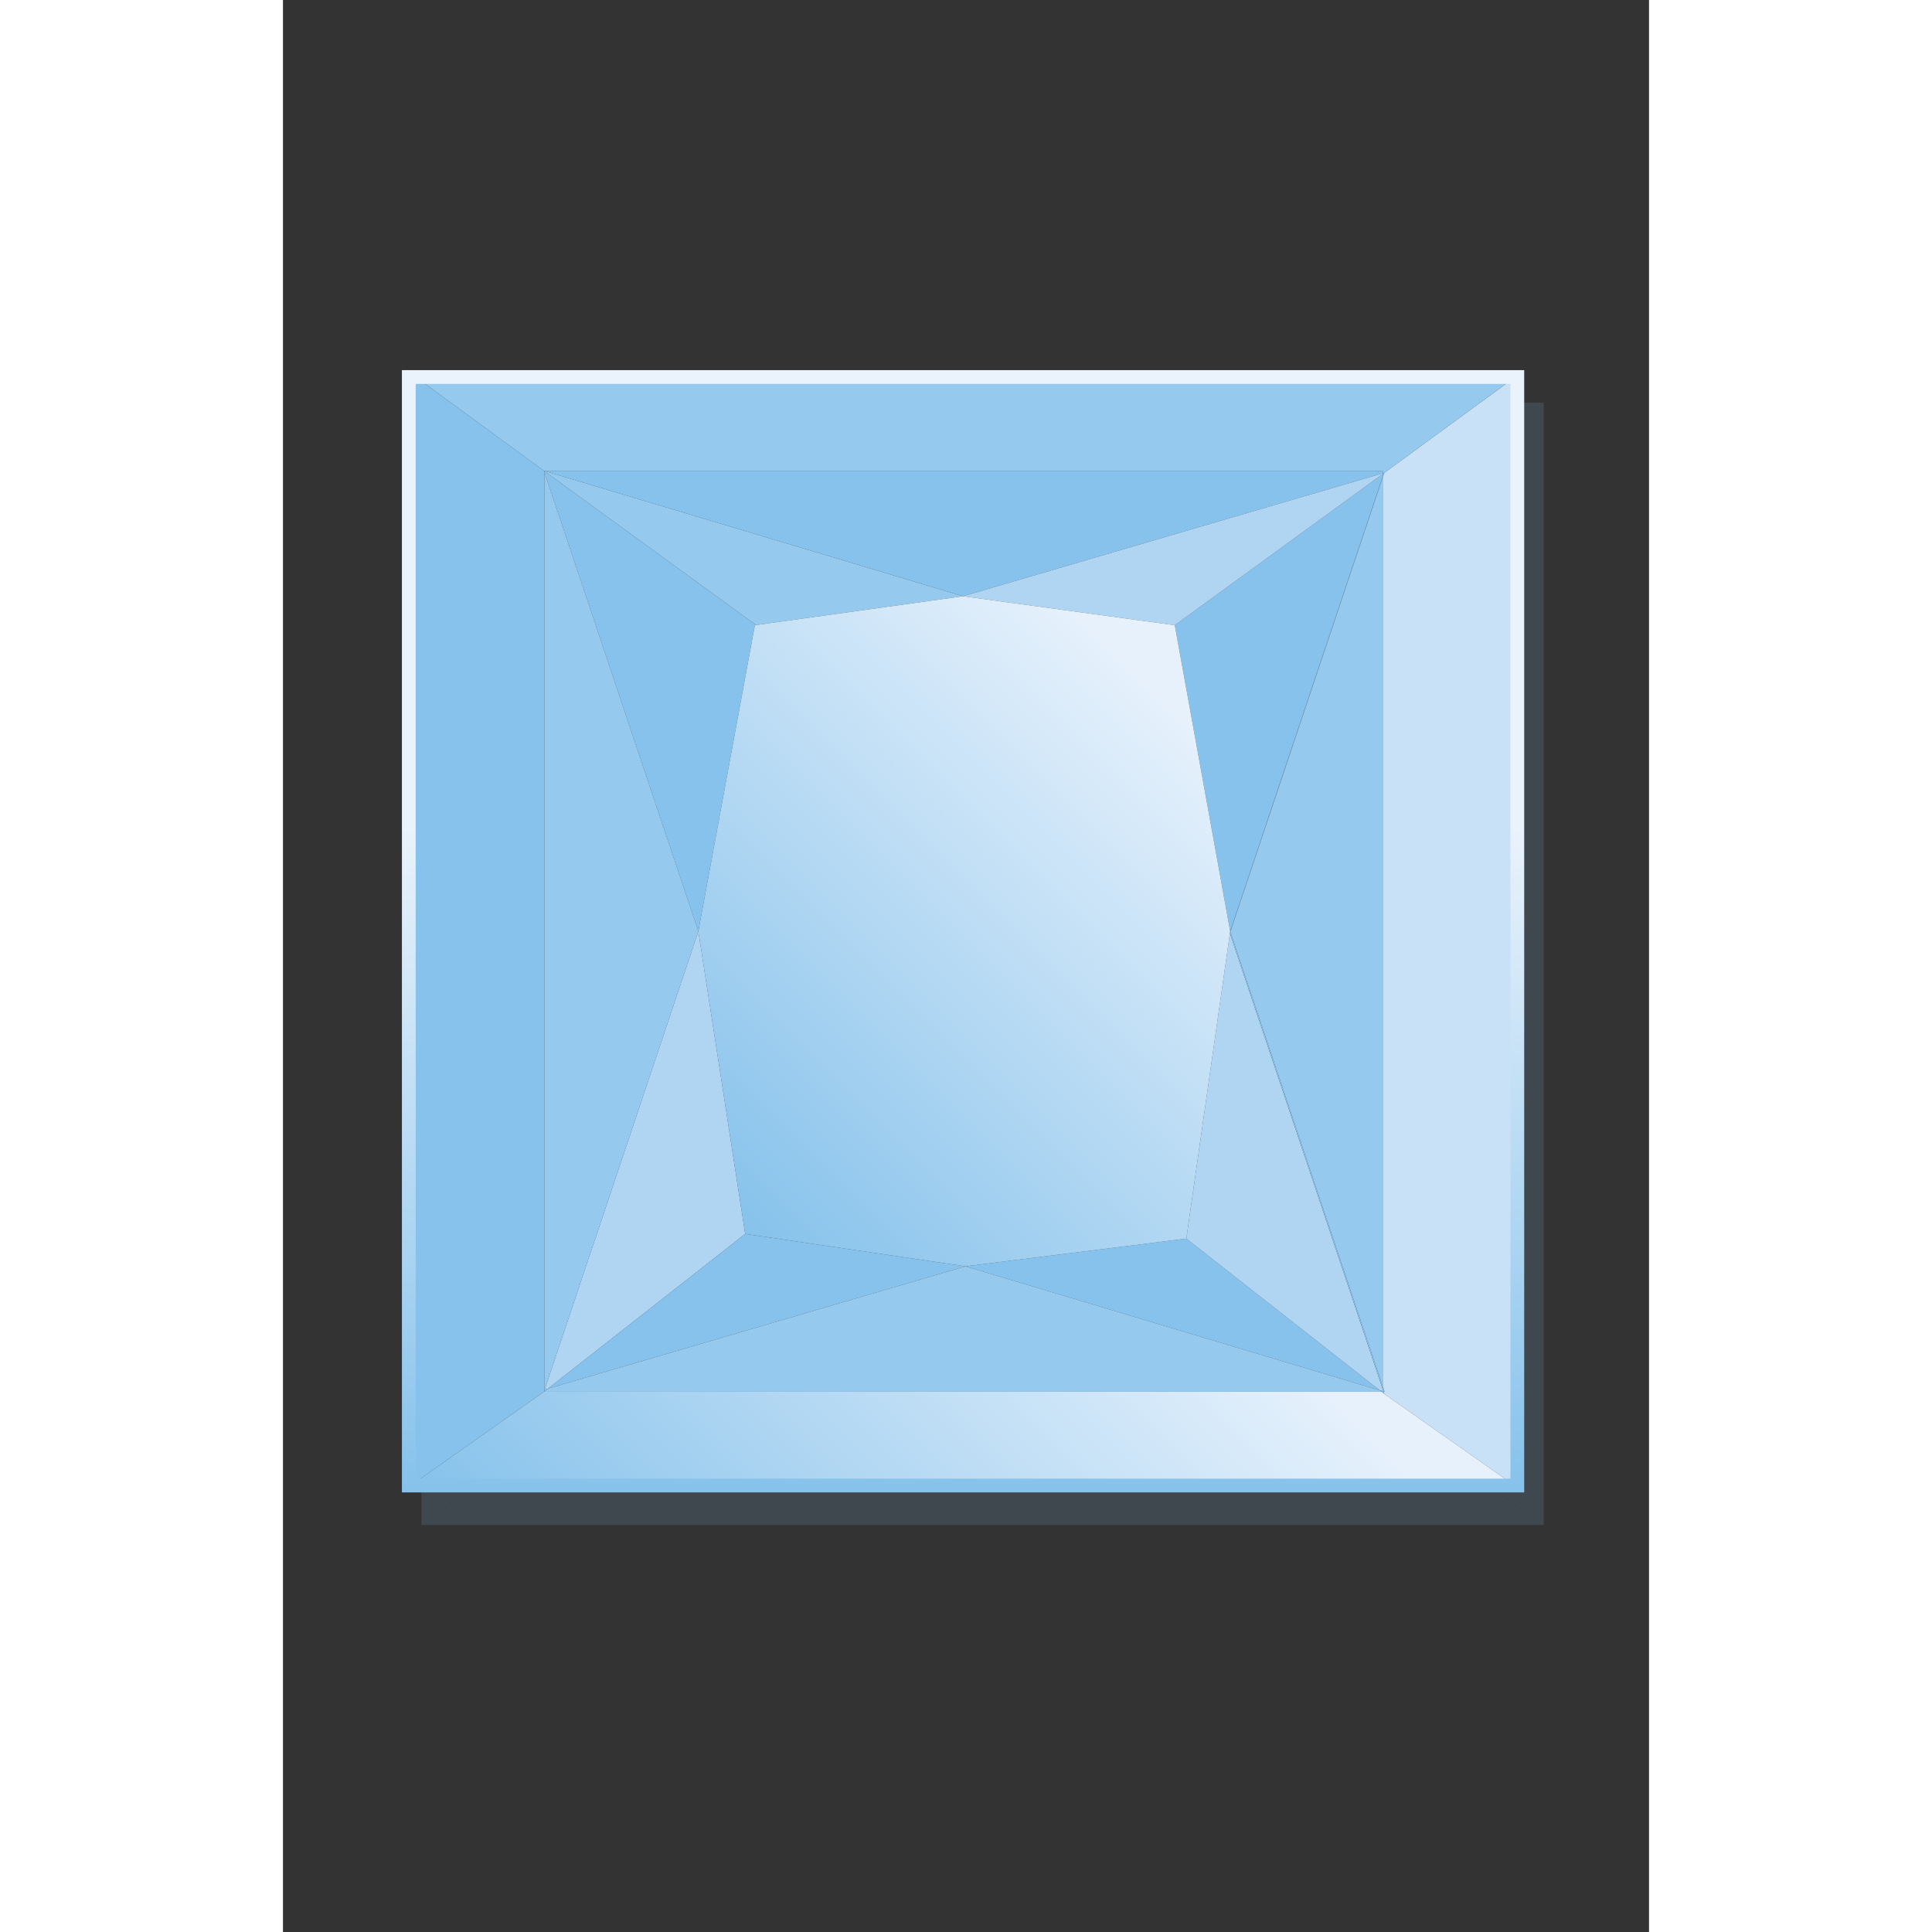 <?xml version="1.0" encoding="iso-8859-1"?>
<!-- Generator: Adobe Illustrator 24.0.3, SVG Export Plug-In . SVG Version: 6.00 Build 0)  -->
<svg version="1.1" xmlns="http://www.w3.org/2000/svg" xmlns:xlink="http://www.w3.org/1999/xlink" x="0px" y="0px"
	 width="400px" height="400px" viewBox="0 0 595.276 841.89" enable-background="new 0 0 595.276 841.89"
	 xml:space="preserve">
<rect x="0" y="0" width="595.276" height="841.89" fill="#333333" stroke="none"/>
<g id="Temp_Background">
</g>
<g id="Diamonds">
	<g>
		<g opacity="0.15">
			<polygon id="XMLID_926_" fill="#86C2EB" points="487.73,221.782 487.73,222.235 488.407,220.22 488.205,220.366 			"/>
			<polygon id="XMLID_925_" fill="#86C2EB" points="488.407,220.22 488.238,220.269 488.205,220.366 			"/>
			<polygon id="XMLID_924_" fill="#86C2EB" points="488.205,220.366 488.238,220.269 487.73,220.418 487.73,220.711 			"/>
			<polygon id="XMLID_923_" fill="#86C2EB" points="122.441,219.386 122.215,219.318 122.441,219.482 			"/>
			<polygon id="XMLID_922_" fill="#86C2EB" points="122.215,620.657 122.441,620.48 122.441,619.985 			"/>
			<polygon id="XMLID_921_" fill="#86C2EB" points="488.054,620.506 488.557,620.657 487.73,618.193 487.73,619.543 			"/>
			<polygon id="XMLID_920_" fill="#86C2EB" points="488.205,220.366 487.73,220.711 487.73,221.782 			"/>
			<polygon id="XMLID_919_" fill="#86C2EB" points="487.73,620.41 488.054,620.506 487.73,619.543 			"/>
			<polygon id="XMLID_918_" fill="#86C2EB" points="122.215,219.318 122.441,219.99 122.441,219.482 			"/>
			<polygon id="XMLID_917_" fill="#86C2EB" points="487.73,222.235 487.73,618.193 488.557,620.657 488.054,620.506 
				488.407,621.558 545.182,661.512 546.384,661.512 546.384,178.464 545.491,178.464 488.407,220.22 			"/>
			<polygon id="XMLID_916_" fill="#86C2EB" points="122.441,219.386 122.441,219.318 487.73,219.318 487.73,220.418 
				488.238,220.269 488.557,219.318 488.238,220.269 488.407,220.22 545.491,178.464 66.363,178.464 122.215,219.318 			"/>
			<polygon id="XMLID_915_" fill="#86C2EB" points="487.73,620.41 487.73,620.657 487.258,620.657 488.407,621.558 488.054,620.506 
							"/>
			<polygon id="XMLID_914_" fill="#86C2EB" points="488.407,621.558 487.258,620.657 122.441,620.657 122.441,620.48 
				122.215,620.657 64.158,661.512 545.182,661.512 			"/>
			<polygon id="XMLID_913_" fill="#86C2EB" points="122.441,619.985 122.441,619.733 122.366,619.756 122.441,619.733 
				122.441,219.99 122.215,219.318 66.363,178.464 63.337,178.464 63.337,661.512 64.158,661.512 122.215,620.657 			"/>
			<polygon id="XMLID_912_" fill="#86C2EB" points="305.912,565.983 486.455,620.028 402.165,553.918 			"/>
			<polygon id="XMLID_911_" fill="#86C2EB" points="421.132,420.934 402.165,553.918 402.165,553.918 486.455,620.028 
				487.73,620.41 487.73,619.543 			"/>
			<polygon id="XMLID_910_" fill="#86C2EB" points="421.154,420.777 421.132,420.934 487.73,619.543 487.73,618.193 
				421.342,420.215 			"/>
			<polygon id="XMLID_909_" fill="#86C2EB" points="421.342,420.215 421.266,419.988 421.154,420.777 			"/>
			<polygon id="XMLID_908_" fill="#86C2EB" points="487.73,221.782 487.73,220.711 397.122,286.609 421.266,419.988 			"/>
			<polygon id="XMLID_907_" fill="#86C2EB" points="189.506,419.988 122.534,619.706 123.96,619.289 209.917,551.871 			"/>
			<polygon id="XMLID_906_" fill="#86C2EB" points="209.917,551.871 123.96,619.289 305.912,565.983 209.917,551.871 			"/>
			<polygon id="XMLID_905_" fill="#86C2EB" points="214.643,286.539 304.86,273.992 122.441,219.386 122.441,219.482 			"/>
			<polygon id="XMLID_904_" fill="#86C2EB" points="487.73,618.193 487.73,222.235 421.342,420.215 			"/>
			<polygon id="XMLID_903_" fill="#86C2EB" points="122.534,619.706 122.441,619.985 122.441,620.48 123.96,619.289 			"/>
			<polygon id="XMLID_887_" fill="#86C2EB" points="487.73,220.418 487.73,219.318 122.441,219.318 122.441,219.386 304.86,273.992 
							"/>
			<polygon id="XMLID_886_" fill="#86C2EB" points="122.441,619.733 122.441,619.985 122.534,619.706 			"/>
			<polygon id="XMLID_831_" fill="#86C2EB" points="214.139,286.609 214.643,286.539 122.441,219.482 122.441,219.99 
				189.506,419.988 			"/>
			<polygon id="XMLID_830_" fill="#86C2EB" points="189.506,419.988 122.441,219.99 122.441,619.733 122.534,619.706 			"/>
			<polygon id="XMLID_829_" fill="#86C2EB" points="305.912,565.983 123.96,619.289 122.441,620.48 122.441,620.657 
				487.258,620.657 486.455,620.028 			"/>
			<polygon id="XMLID_828_" fill="#86C2EB" points="487.73,620.41 486.455,620.028 487.258,620.657 487.73,620.657 			"/>
			<polygon id="XMLID_827_" fill="#86C2EB" points="421.266,419.988 421.342,420.215 487.73,222.235 487.73,221.782 			"/>
			<polygon id="XMLID_826_" fill="#86C2EB" points="397.122,286.609 397.122,286.609 487.73,220.711 487.73,220.418 304.86,273.992 
							"/>
			<polygon id="XMLID_825_" fill="#86C2EB" points="421.132,420.934 421.154,420.777 421.116,420.889 			"/>
			<polygon id="XMLID_824_" fill="#86C2EB" points="402.165,553.918 402.165,553.918 421.132,420.934 421.116,420.889 
				421.154,420.777 421.266,419.988 397.122,286.609 397.122,286.609 397.122,286.609 304.86,273.992 214.643,286.539 
				214.643,286.539 214.139,286.609 189.506,419.988 209.917,551.871 209.917,551.871 209.917,551.871 305.912,565.983 
				402.165,553.918 			"/>
			
				<rect x="63.337" y="178.464" fill="none" stroke="#86C2EB" stroke-width="6" stroke-miterlimit="10" width="483.048" height="483.048"/>
		</g>
		<g>
			<g>
				<g id="XMLID_593_">
					<polygon id="XMLID_627_" fill="#86C2EB" points="479.226,207.609 479.226,208.062 479.903,206.047 479.701,206.193 					"/>
					<polygon id="XMLID_626_" fill="#86C2EB" points="479.903,206.047 479.734,206.096 479.701,206.193 					"/>
					<polygon id="XMLID_625_" fill="#86C2EB" points="479.701,206.193 479.734,206.096 479.226,206.244 479.226,206.538 					"/>
					<polygon id="XMLID_624_" fill="#86C2EB" points="113.937,205.213 113.711,205.145 113.937,205.309 					"/>
					<polygon id="XMLID_623_" fill="#86C2EB" points="113.711,606.483 113.937,606.307 113.937,605.812 					"/>
					<polygon id="XMLID_622_" fill="#86C2EB" points="479.55,606.333 480.053,606.483 479.226,604.02 479.226,605.369 					"/>
					<polygon id="XMLID_621_" fill="#86C2EB" points="479.701,206.193 479.226,206.538 479.226,207.609 					"/>
					<polygon id="XMLID_620_" fill="#86C2EB" points="479.226,606.236 479.55,606.333 479.226,605.369 					"/>
					<polygon id="XMLID_619_" fill="#86C2EB" points="113.711,205.145 113.937,205.817 113.937,205.309 					"/>
					<polygon id="XMLID_618_" fill="#C9E1F6" points="479.226,208.062 479.226,604.02 480.053,606.483 479.55,606.333 
						479.903,607.385 536.678,647.338 537.88,647.338 537.88,164.291 536.987,164.291 479.903,206.047 					"/>
					<polygon id="XMLID_617_" fill="#96C9EE" points="113.937,205.213 113.937,205.145 479.226,205.145 479.226,206.244 
						479.734,206.096 480.053,205.145 479.734,206.096 479.903,206.047 536.987,164.291 57.859,164.291 113.711,205.145 					"/>
					<polygon id="XMLID_616_" fill="#86C2EB" points="479.226,606.236 479.226,606.483 478.754,606.483 479.903,607.385 
						479.55,606.333 					"/>
					<linearGradient id="XMLID_2_" gradientUnits="userSpaceOnUse" x1="175.911" y1="767.594" x2="416.423" y2="527.082">
						<stop  offset="0" style="stop-color:#86C2EB"/>
						<stop  offset="0.918" style="stop-color:#E6F1FC"/>
					</linearGradient>
					<polygon id="XMLID_615_" fill="url(#XMLID_2_)" points="479.903,607.385 478.754,606.483 113.937,606.483 113.937,606.307 
						113.711,606.483 55.654,647.338 536.678,647.338 					"/>
					<polygon id="XMLID_614_" fill="#86C2EB" points="113.937,605.812 113.937,605.56 113.862,605.582 113.937,605.56 
						113.937,205.817 113.711,205.145 57.859,164.291 54.833,164.291 54.833,647.338 55.654,647.338 113.711,606.483 					"/>
					<polygon id="XMLID_613_" fill="#86C2EB" points="297.408,551.81 477.951,605.855 393.661,539.744 					"/>
					<polygon id="XMLID_612_" fill="#B0D5F2" points="412.628,406.761 393.661,539.744 393.661,539.744 477.951,605.855 
						479.226,606.236 479.226,605.369 					"/>
					<polygon id="XMLID_611_" fill="#86C2EB" points="412.65,406.604 412.628,406.761 479.226,605.369 479.226,604.02 
						412.838,406.041 					"/>
					<polygon id="XMLID_610_" fill="#86C2EB" points="412.838,406.041 412.762,405.814 412.65,406.604 					"/>
					<polygon id="XMLID_609_" fill="#86C2EB" points="479.226,207.609 479.226,206.538 388.618,272.436 412.762,405.814 					"/>
					<polygon id="XMLID_608_" fill="#B0D5F2" points="181.002,405.814 114.03,605.533 115.456,605.115 201.413,537.698 					"/>
					<polygon id="XMLID_607_" fill="#86C2EB" points="201.413,537.698 115.456,605.115 297.408,551.81 201.413,537.698 					"/>
					<polygon id="XMLID_606_" fill="#96C9EE" points="206.139,272.366 296.356,259.818 113.937,205.213 113.937,205.309 					"/>
					<polygon id="XMLID_605_" fill="#96C9EE" points="479.226,604.02 479.226,208.062 412.838,406.041 					"/>
					<polygon id="XMLID_604_" fill="#86C2EB" points="114.03,605.533 113.937,605.812 113.937,606.307 115.456,605.115 					"/>
					<polygon id="XMLID_603_" fill="#86C2EB" points="479.226,206.244 479.226,205.145 113.937,205.145 113.937,205.213 
						296.356,259.818 					"/>
					<polygon id="XMLID_602_" fill="#86C2EB" points="113.937,605.56 113.937,605.812 114.03,605.533 					"/>
					<polygon id="XMLID_601_" fill="#86C2EB" points="205.635,272.436 206.139,272.366 113.937,205.309 113.937,205.817 
						181.002,405.814 					"/>
					<polygon id="XMLID_600_" fill="#96C9EE" points="181.002,405.814 113.937,205.817 113.937,605.56 114.03,605.533 					"/>
					<polygon id="XMLID_599_" fill="#96C9EE" points="297.408,551.81 115.456,605.115 113.937,606.307 113.937,606.483 
						478.754,606.483 477.951,605.855 					"/>
					<polygon id="XMLID_598_" fill="#86C2EB" points="479.226,606.236 477.951,605.855 478.754,606.483 479.226,606.483 					"/>
					<polygon id="XMLID_597_" fill="#86C2EB" points="412.762,405.814 412.838,406.041 479.226,208.062 479.226,207.609 					"/>
					<polygon id="XMLID_596_" fill="#B0D5F2" points="388.618,272.436 388.618,272.436 479.226,206.538 479.226,206.244 
						296.356,259.818 					"/>
					<polygon id="XMLID_595_" fill="#86C2EB" points="412.628,406.761 412.65,406.604 412.612,406.716 					"/>
					<linearGradient id="XMLID_3_" gradientUnits="userSpaceOnUse" x1="184.727" y1="521.011" x2="410.96" y2="294.778">
						<stop  offset="0" style="stop-color:#86C2EB"/>
						<stop  offset="0.918" style="stop-color:#E6F1FC"/>
					</linearGradient>
					<polygon id="XMLID_594_" fill="url(#XMLID_3_)" points="393.661,539.744 393.661,539.744 412.628,406.761 412.612,406.716 
						412.65,406.604 412.762,405.814 388.618,272.436 388.618,272.436 388.618,272.436 296.356,259.818 206.139,272.366 
						206.139,272.366 205.635,272.436 181.002,405.814 201.413,537.698 201.413,537.698 201.413,537.698 297.408,551.81 
						393.661,539.744 					"/>
				</g>
				<linearGradient id="SVGID_1_" gradientUnits="userSpaceOnUse" x1="296.356" y1="650.338" x2="296.356" y2="161.291">
					<stop  offset="0" style="stop-color:#86C2EB"/>
					<stop  offset="0.595" style="stop-color:#EAF3FC"/>
				</linearGradient>
				
					<rect x="54.833" y="164.291" fill="none" stroke="url(#SVGID_1_)" stroke-width="6" stroke-miterlimit="10" width="483.048" height="483.048"/>
			</g>
		</g>
	</g>
</g>
</svg>
